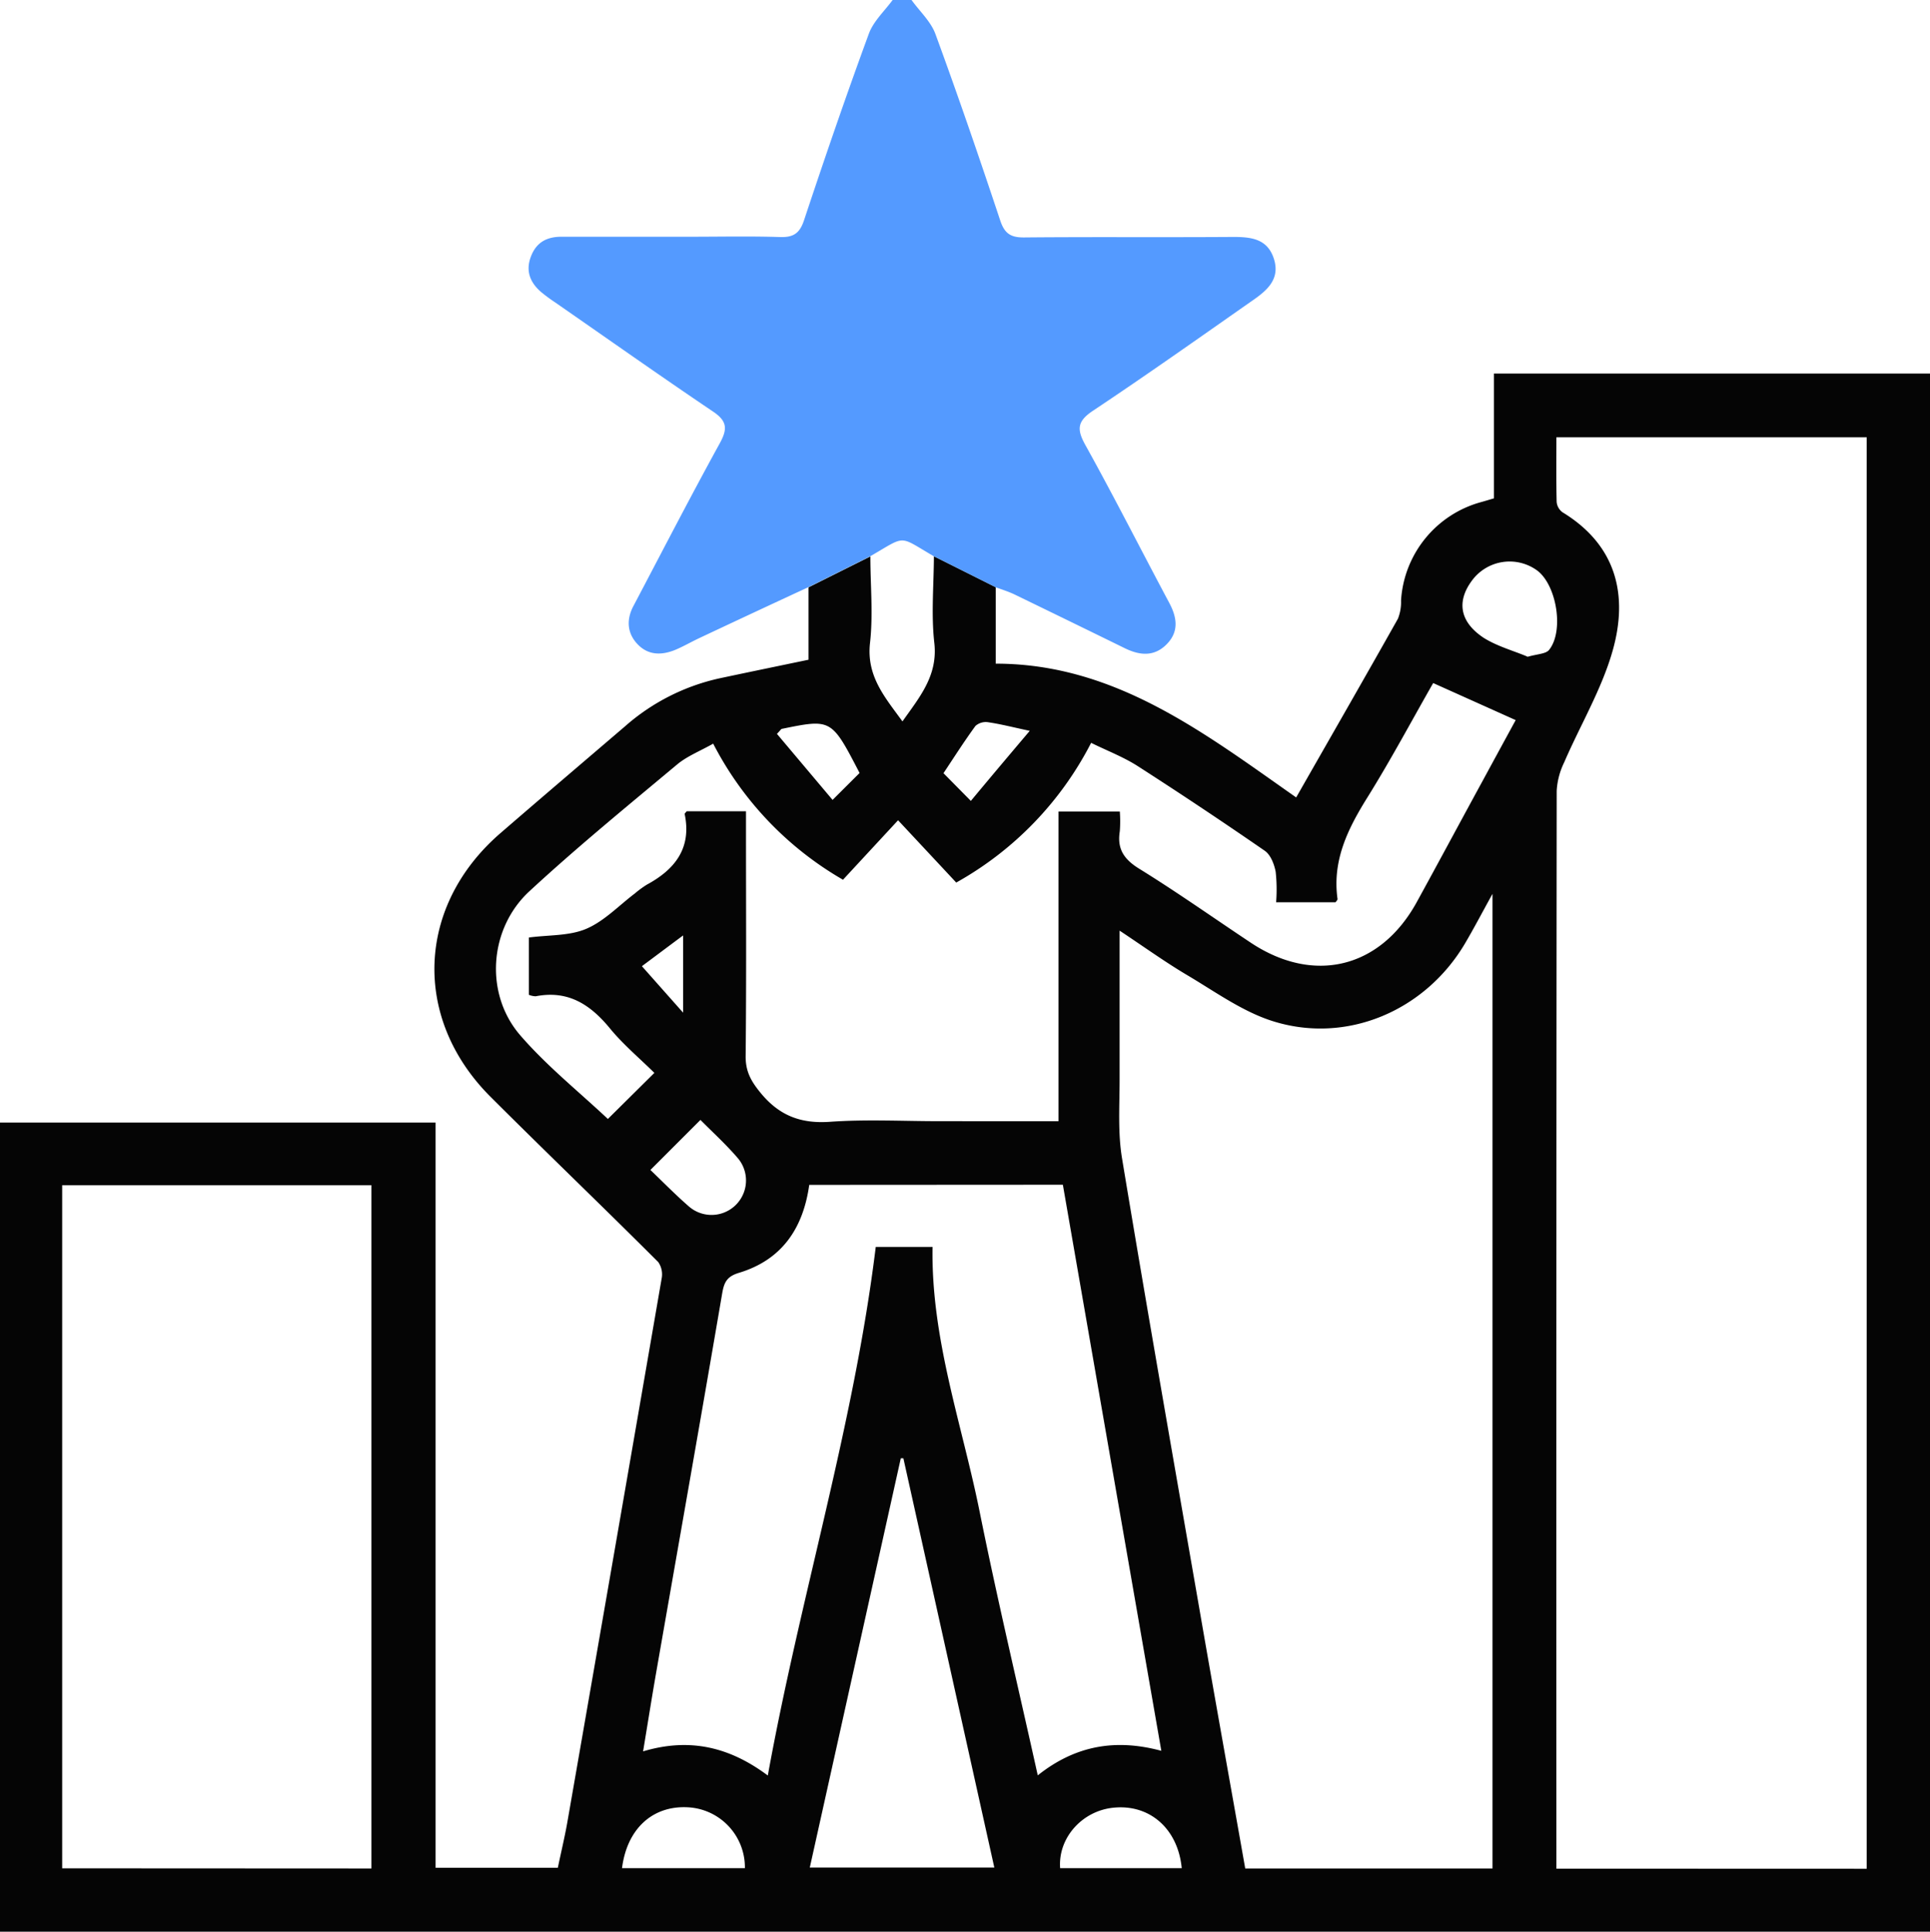 <svg id="Layer_1" data-name="Layer 1" xmlns="http://www.w3.org/2000/svg" viewBox="0 0 383 383.25"><defs><style>.cls-1{fill:#050505;}.cls-2{fill:#549aff;}</style></defs><path class="cls-1" d="M383,74.11V383.25H0V222.71H86.44V370.56H110.7c.67-3.21,1.37-6.11,1.88-9q9.4-53.91,18.71-107.84a4.28,4.28,0,0,0-.66-3.32c-11-11-22.27-21.79-33.29-32.8-15.59-15.57-14.7-37.91,2-52.33,8.21-7.1,16.47-14.13,24.71-21.18a42,42,0,0,1,18.78-9.52c5.83-1.24,11.66-2.44,17.62-3.68V116.53l12.27-6.13c0,5.72.57,11.51-.07,17.17-.74,6.61,3,10.81,6.44,15.56,3.42-4.86,7.06-9.09,6.32-15.6-.64-5.65-.1-11.44-.08-17.17l12.27,6.14v15.17c23.63,0,41.32,13.72,59.62,26.54,6.93-12.14,13.61-23.76,20.19-35.45a8.85,8.85,0,0,0,.62-3.61A21.62,21.62,0,0,1,293.9,99.62c.8-.22,1.59-.46,2.57-.75V74.11ZM370.44,370.76v-284H308.86c0,4.37-.05,8.59.05,12.8a2.89,2.89,0,0,0,1.14,2.06c10.75,6.53,13.12,16.48,9.95,27.56-2.19,7.66-6.42,14.72-9.61,22.11a14.69,14.69,0,0,0-1.47,5.6q-.1,105.15-.06,210.31v3.54Zm-74.26-.06V177.34c-2.15,3.89-3.73,6.92-5.46,9.85-7.9,13.37-23.52,20.06-38.22,15.38-6-1.91-11.43-5.87-17-9.16-4.41-2.62-8.59-5.64-13.32-8.77,0,10.34,0,19.92,0,29.5,0,5.23-.37,10.55.48,15.66,4.9,29.59,10.09,59.13,15.23,88.69,3,17.38,6.13,34.74,9.22,52.21Zm-222.47,0V235.14H12.34V370.67ZM210.06,222.45V161h12.16a26.65,26.65,0,0,1,0,3.92c-.57,3.51.83,5.58,3.89,7.46,7.51,4.64,14.74,9.76,22.1,14.65,12.48,8.29,25.68,5.11,32.91-8,4.39-8,8.68-16,13-23.92,2.29-4.22,4.59-8.44,6.66-12.24l-16.37-7.35c-4.15,7.25-8.35,15.14-13.06,22.7-3.9,6.25-7,12.53-5.92,20.16,0,.17-.23.39-.39.63h-11.8a32.84,32.84,0,0,0-.09-6.06c-.29-1.5-1-3.37-2.18-4.17q-12.44-8.59-25.17-16.77c-2.85-1.83-6.09-3.06-9.27-4.63a66.49,66.49,0,0,1-26.77,27.72c-3.64-3.91-7.25-7.76-11.54-12.36l-10.93,11.8a66.14,66.14,0,0,1-25.76-27c-2.52,1.43-5,2.4-7,4-9.94,8.31-20,16.52-29.51,25.32-8,7.43-8.88,20.33-1.78,28.54,5.25,6.08,11.63,11.18,17.39,16.6l9.23-9.14c-2.91-2.88-6.18-5.61-8.83-8.84-3.9-4.75-8.33-7.61-14.71-6.36a3.66,3.66,0,0,1-1.36-.29V186c4-.53,8-.29,11.37-1.72,3.56-1.51,6.45-4.59,9.63-7a20.41,20.41,0,0,1,2.41-1.77c5.56-3,8.92-7.24,7.5-14,0-.15.26-.37.41-.56h11.76v3.79c0,15,.09,29.93-.07,44.89,0,3,1.1,4.91,2.93,7.15,3.71,4.55,8,6.2,13.83,5.78,7.2-.51,14.46-.12,21.69-.12Zm-49.47,12.63c-1.22,8.73-5.51,14.89-13.92,17.44-2.36.71-2.95,1.8-3.34,4-4.3,25.17-8.75,50.31-13.14,75.46-.88,5.05-1.68,10.13-2.57,15.49,9.29-2.78,17.2-.84,24.75,4.79,6.43-35.48,17.07-69.42,21.42-104.87h11.27c-.31,18.27,5.85,35.18,9.35,52.55s7.6,34.58,11.53,52.29c7.54-6,15.55-7.29,24.52-4.87-6.57-37.72-13.05-75-19.54-112.31Zm18.68,54.24-.51,0L160.7,370.52h36.62Zm123.83-159c2-.58,3.66-.57,4.31-1.38,3-3.74,1.51-12.85-2.36-15.75a9.28,9.28,0,0,0-12.95,2c-3.06,4.13-2.45,8.19,2.34,11.36C297.13,128.24,300.42,129.13,303.1,130.27ZM123.44,370.64h24.38a11.93,11.93,0,0,0-11.43-12.08C129.49,358.24,124.43,362.82,123.44,370.64Zm111.07,0c-.75-7.8-6.33-12.7-13.48-12-6.26.58-11.1,6-10.65,12ZM139,222.19l-9.93,9.93c2.49,2.37,4.92,4.87,7.54,7.15a6.84,6.84,0,0,0,9.87-9.42C144.16,227.12,141.49,224.7,139,222.19Zm26.22-63.49,5.36-5.34C165,142.6,165,142.6,155.18,144.6c-.18,0-.31.3-1,1ZM204.35,145c-3.45-.74-5.85-1.36-8.28-1.71a3.08,3.08,0,0,0-2.5.74c-2.31,3.17-4.42,6.49-6.34,9.37l5.43,5.5C196.41,154.39,200.19,149.91,204.35,145Zm-76.94,46.72,8.15,9.19V185.59C132.41,187.93,129.66,190,127.41,191.67Z"/><path class="cls-2" d="M180.89,0c1.62,2.25,3.84,4.27,4.75,6.77,4.5,12.26,8.74,24.62,12.86,37,.87,2.61,2.12,3.37,4.78,3.34,13.83-.13,27.65,0,41.48-.1,3.62,0,6.81.4,8.06,4.4s-1.42,6.24-4.26,8.21C238,67,227.58,74.38,216.91,81.48c-3.14,2.09-3.27,3.68-1.51,6.84,5.74,10.33,11.08,20.89,16.65,31.32,1.56,2.93,1.92,5.73-.57,8.22s-5.36,2.17-8.28.74q-10.9-5.34-21.81-10.63c-1.22-.59-2.54-1-3.81-1.46q-6.14-3.09-12.27-6.15c-7.13-4.13-5.33-4.21-12.61,0l-12.27,6.13q-10.81,5-21.62,10.09c-1.69.79-3.31,1.75-5,2.43-2.59,1-5.16,1-7.25-1.16s-2.31-4.86-.88-7.58c5.69-10.79,11.28-21.64,17.16-32.33,1.58-2.88,1.45-4.41-1.36-6.3-10.53-7.1-20.91-14.43-31.35-21.67a33.08,33.08,0,0,1-2.71-2c-2.18-1.86-3.15-4.14-2.09-7s3.13-4,6.09-4c8.47,0,16.94,0,25.42,0,6,0,12-.13,17.94.06,2.66.09,3.91-.72,4.78-3.34,4.12-12.4,8.36-24.76,12.86-37,.92-2.5,3.14-4.52,4.77-6.76Z"/></svg>